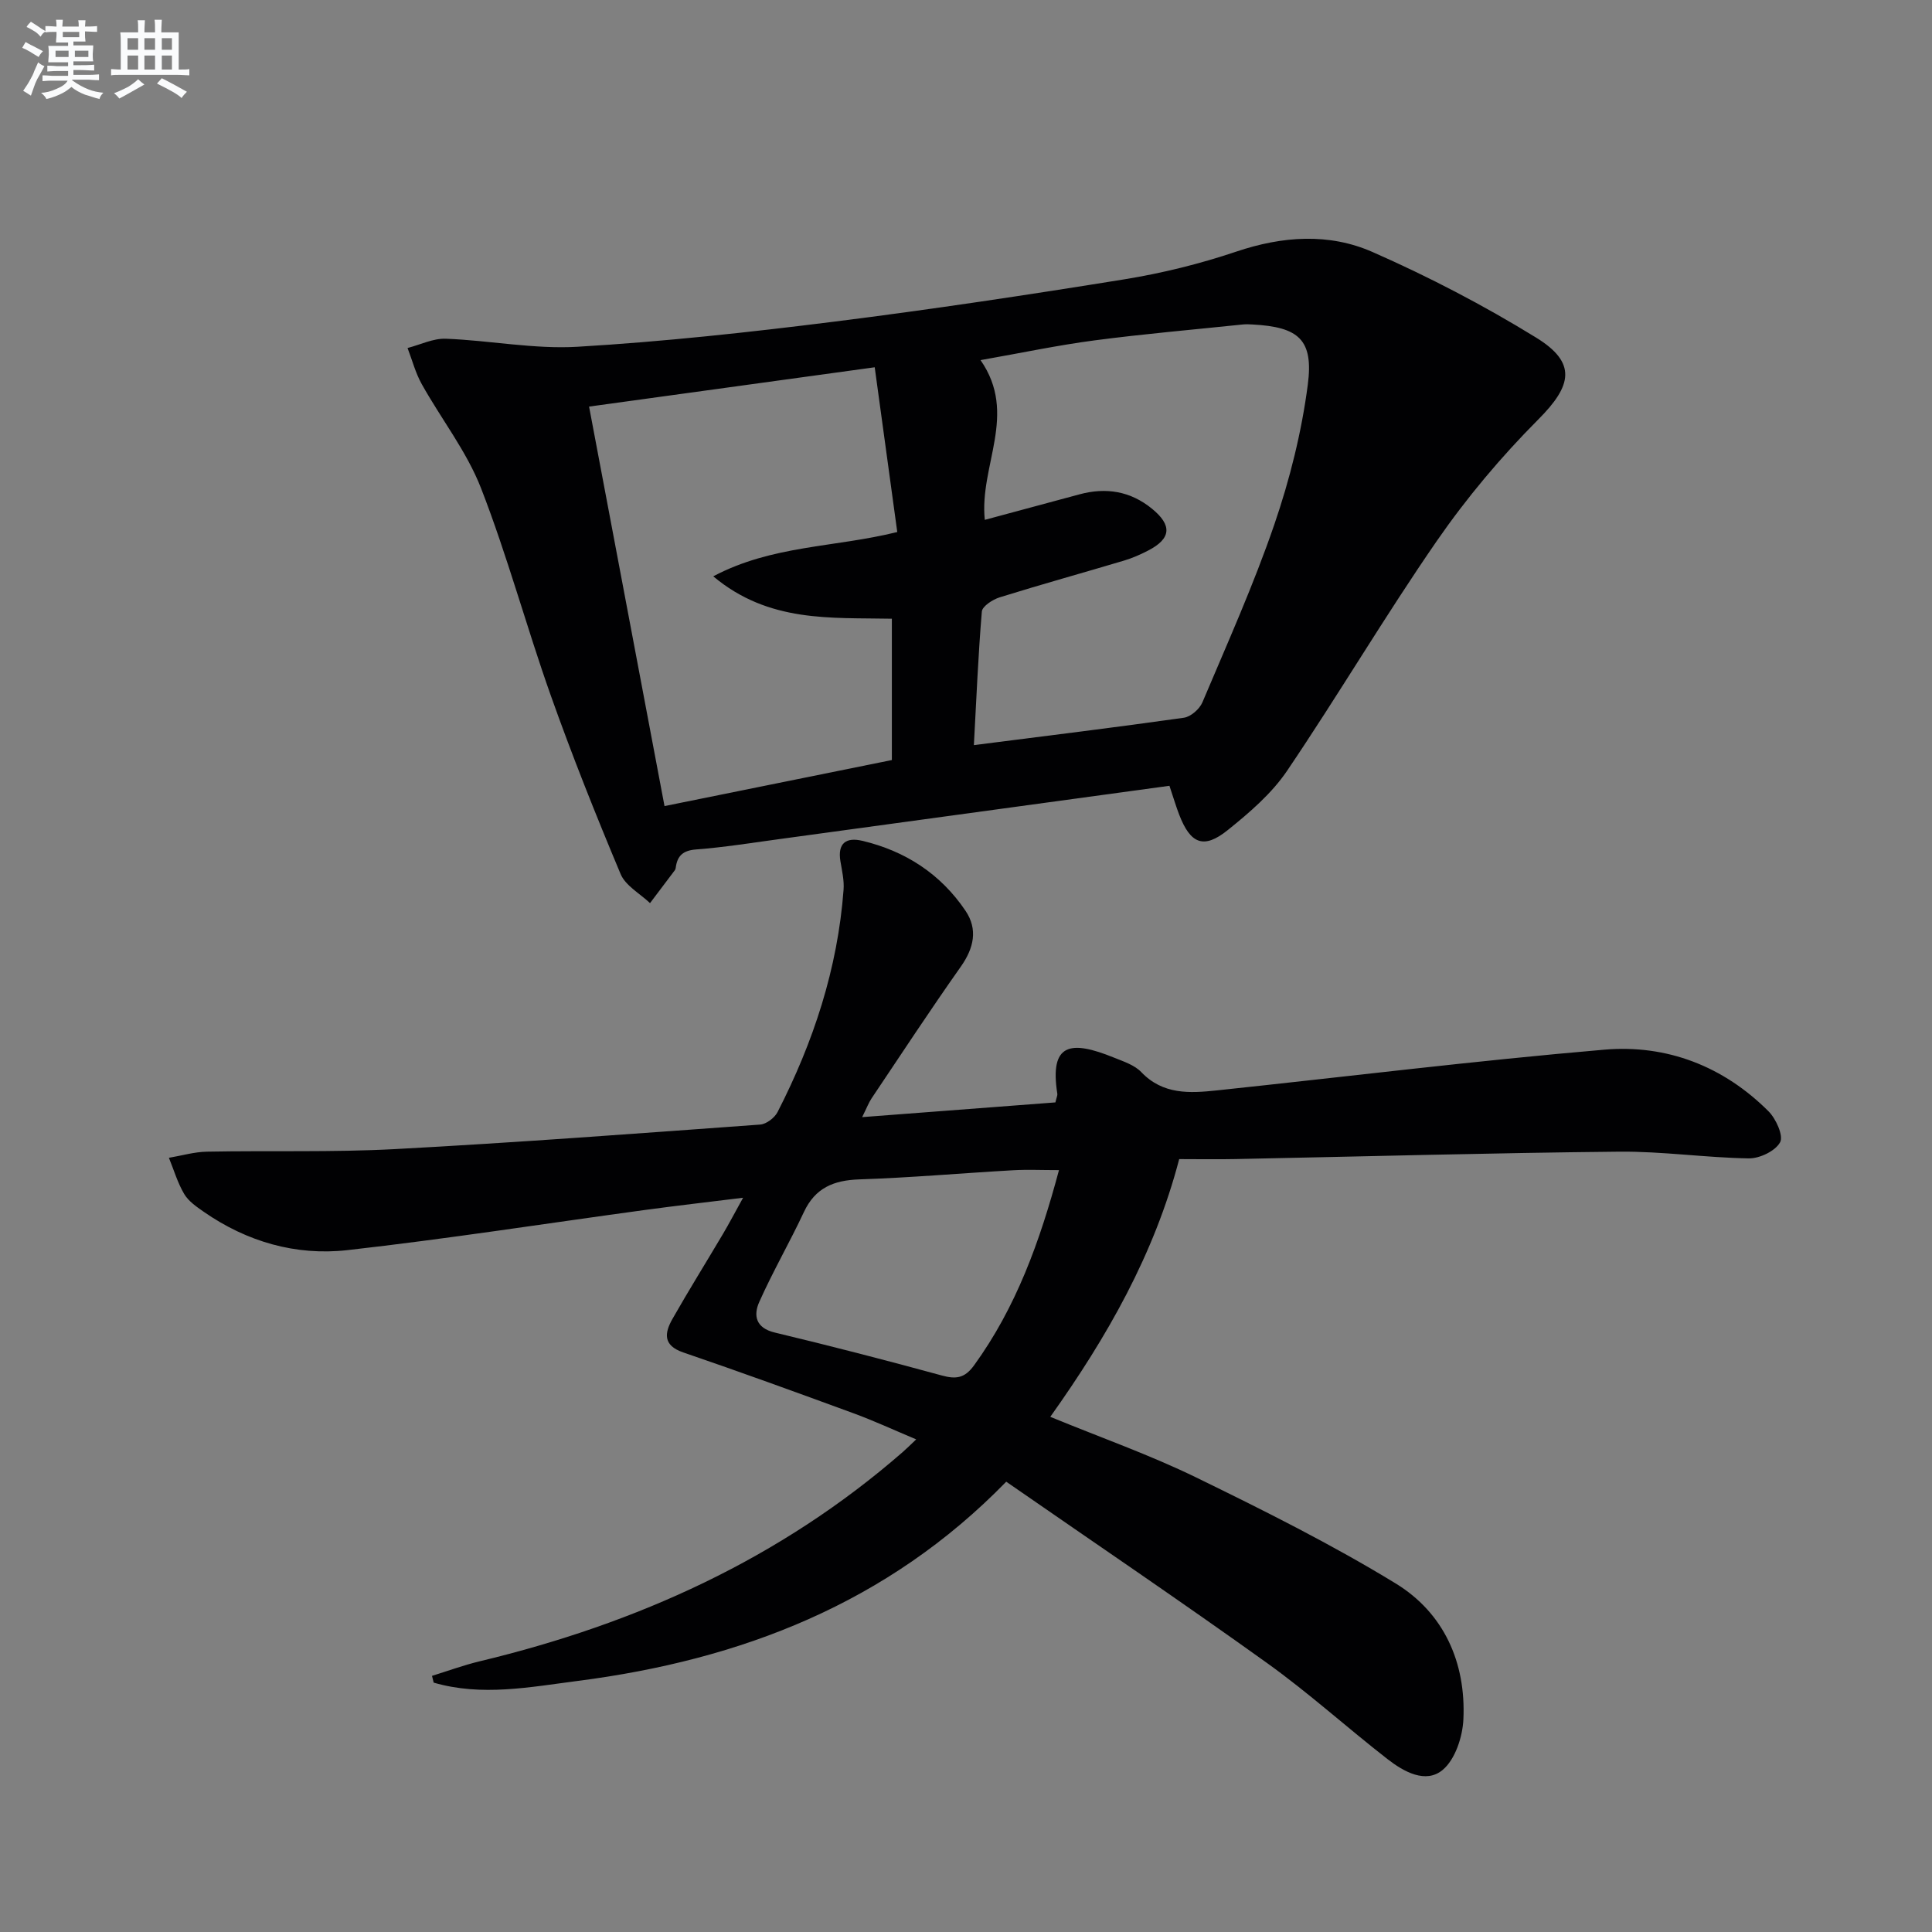 <svg enable-background="new 0 0 400 400" viewBox="0 0 400 400" xmlns="http://www.w3.org/2000/svg"><rect x="0" y="0" width="400" height="400" fill="#808080" stroke="none"/><path d="m178.5 231.29c14.02-1.07 27.14-2.07 40.01-3.05.27-1.14.45-1.47.4-1.77-1.66-10.54 2.76-11.14 11.68-7.52 2 .81 4.29 1.54 5.7 3.02 4.49 4.7 10.02 4.38 15.62 3.79 26.76-2.83 53.48-6.15 80.29-8.44 12.9-1.1 24.62 3.43 33.95 12.76 1.55 1.55 3.14 5.07 2.4 6.42-.99 1.81-4.24 3.37-6.49 3.33-8.96-.14-17.92-1.48-26.87-1.39-26.46.26-52.91 1-79.36 1.53-3.82.08-7.64.01-11.69.01-5.15 19.7-14.91 36.81-26.69 53.36 10.41 4.28 20.58 7.86 30.2 12.55 14.01 6.83 28.02 13.83 41.3 21.94 9.98 6.1 14.58 16.36 14.03 28.14-.17 3.64-1.7 8.32-4.3 10.48-3.5 2.91-8.05.37-11.39-2.23-8.41-6.54-16.33-13.72-24.98-19.92-17.68-12.68-35.71-24.87-53.98-37.53-24.59 25.24-54.99 36.9-88.67 41.24-9.93 1.28-19.92 3.26-29.87.36-.12-.47-.23-.93-.35-1.4 3.29-1.02 6.55-2.22 9.89-3.02 32.51-7.8 62.23-21.21 87.63-43.37.74-.65 1.44-1.35 2.73-2.57-4.64-1.95-8.8-3.88-13.1-5.45-11.67-4.28-23.36-8.53-35.12-12.55-4.27-1.46-3.89-4.04-2.24-6.95 3.37-5.93 6.98-11.72 10.45-17.58 1.26-2.13 2.41-4.33 4.17-7.5-7.37.91-13.82 1.65-20.24 2.52-20.57 2.8-41.09 6.01-61.71 8.33-10.65 1.19-20.79-1.74-29.73-7.95-1.49-1.04-3.14-2.17-4.03-3.67-1.37-2.31-2.14-4.98-3.17-7.5 2.62-.44 5.24-1.22 7.87-1.27 12.97-.25 25.98.16 38.92-.53 25.23-1.35 50.42-3.25 75.62-5.08 1.29-.09 3-1.4 3.61-2.6 7.42-14.47 12.44-29.69 13.66-46 .15-1.94-.32-3.95-.65-5.91-.62-3.75 1.18-5.03 4.53-4.24 8.93 2.12 16.23 6.87 21.37 14.49 2.59 3.84 1.74 7.72-.98 11.57-6.32 8.96-12.35 18.14-18.46 27.25-.6.89-.99 1.95-1.96 3.9zm40.75 10.97c-3.61 0-6.59-.14-9.55.03-10.6.6-21.19 1.54-31.8 1.89-5.3.18-9.12 1.75-11.46 6.76-2.94 6.28-6.43 12.3-9.25 18.63-1.23 2.76-.75 5.37 3.22 6.32 11.57 2.77 23.1 5.75 34.58 8.89 2.93.8 4.72.58 6.65-2.06 8.75-12.05 13.65-25.68 17.61-40.46z" fill="#010103"/><path d="m242.12 162.69c-27.12 3.71-53.91 7.38-80.71 11.03-5.76.78-11.51 1.71-17.29 2.15-2.74.21-3.9 1.32-4.22 3.8-.02.16-.07.34-.16.47-1.72 2.28-3.44 4.56-5.16 6.84-2.08-1.98-5.07-3.59-6.09-6.02-5.13-12.22-10.05-24.55-14.48-37.03-5.04-14.21-8.96-28.83-14.42-42.86-2.97-7.62-8.24-14.32-12.27-21.54-1.3-2.32-1.98-4.98-2.94-7.48 2.64-.68 5.31-2.02 7.93-1.92 9.12.35 18.28 2.2 27.32 1.66 17.72-1.05 35.41-2.98 53.03-5.19 20.1-2.52 40.14-5.54 60.13-8.77 7.83-1.27 15.64-3.2 23.15-5.73 9.57-3.23 19.21-3.9 28.24.08 11.64 5.12 23.03 11.05 33.86 17.72 8.45 5.2 7.47 9.91.44 16.95-7.68 7.71-14.8 16.18-20.99 25.13-10.77 15.58-20.41 31.94-31.03 47.63-3.19 4.71-7.79 8.65-12.28 12.26-4.96 3.99-7.71 2.86-10.04-3.2-.6-1.54-1.06-3.11-2.02-5.98zm-40.49-8.42c15.2-1.94 29.35-3.67 43.47-5.67 1.44-.2 3.26-1.8 3.85-3.2 5.16-12.2 10.6-24.31 14.89-36.82 3.2-9.34 5.64-19.11 6.92-28.89 1.24-9.42-1.91-12-11.46-12.51-.66-.04-1.34-.07-2 0-10.23 1.07-20.48 1.95-30.67 3.29-7.62 1-15.16 2.6-23.62 4.09 7.82 11.23-.29 21.81.88 33.07 6.61-1.78 13.11-3.52 19.6-5.28 5.5-1.49 10.55-.67 15.01 2.97 4.22 3.44 3.99 6.19-.76 8.65-1.61.84-3.3 1.58-5.04 2.1-8.57 2.56-17.19 4.94-25.72 7.6-1.45.45-3.6 1.84-3.7 2.94-.76 9.06-1.13 18.17-1.65 27.66zm-16.98 3.09c0-9.87 0-19.46 0-29.26-12.67-.26-25.46.87-36.98-8.78 12.27-6.48 25.01-5.93 38.1-9.17-1.55-11.31-3.1-22.64-4.67-34.11-20.48 2.82-39.63 5.46-59.14 8.14 5.26 27.87 10.42 55.19 15.62 82.71 15.96-3.23 31.35-6.35 47.07-9.53z" fill="#010103"/><g fill="#fafbfc"><path d="m6.8 9.5c.6.3 1.3.7 2.1 1.1-.4.4-.7.8-.9 1.2-.7-.4-1.3-.8-1.8-1.1s-1.1-.6-1.6-.8c.2-.4.5-.8.7-1.2.4.2.8.5 1.5.8zm.9 6.9c-.3.6-.5 1.1-.7 1.7s-.4 1.1-.6 1.7c-.6-.4-1.1-.7-1.6-1 .7-1 1.2-1.8 1.5-2.4.3-.5.6-1.1.8-1.7.3-.6.5-1.2.8-1.8.3.3.8.6 1.3.8-.7 1.3-1.2 2.2-1.5 2.7zm.1-11c.4.3 1 .7 1.7 1.1-.5.2-.8.6-1.1 1.1-.5-.6-1-1-1.4-1.2s-.9-.6-1.5-.8c.2-.4.5-.7.9-1.1.5.3.9.6 1.4.9zm10.5 13.1c1 .4 2 .6 3.1.7-.4.4-.7.8-.8 1.3-.9-.2-1.9-.6-3-.9-1-.4-2-.9-2.8-1.6-.5.4-1.1.9-1.9 1.3s-1.9.9-3.3 1.2c-.1-.3-.5-.8-1.1-1.3 1 0 2.1-.3 3.2-.8 1.2-.5 1.9-1 2.3-1.7h-3.2c-.4 0-1 0-2 .1v-1.2c1 0 1.7.1 2 .1h3.3v-1h-2.3c-.2 0-.9 0-2 .1v-1.2c1.2 0 1.9.1 2 .1h2.3v-.8h-4.1c0-.7.1-1.2.1-1.6 0-.5 0-1.1-.1-1.8h4.1v-.7h-2.5c0-.6.1-1.1.1-1.6v-.6h-.5c-.4 0-1 0-1.8.1v-1.3c1.2 0 1.9.1 2.1.1h.2c0-.3 0-.8-.1-1.4h1.4c0 .6-.1 1-.1 1.4h3.4c0-.4 0-.8-.1-1.3h1.5c0 .4-.1.9-.1 1.3.7 0 1.5 0 2.5-.1v1.2c-1 0-1.8-.1-2.5-.1v.6c0 .3 0 .8.1 1.5h-2.5v.8h4.1c0 .8-.1 1.3-.1 1.8s0 1 .1 1.5h-4.1v.8h1.4c.8 0 1.8 0 2.9-.1v1.2c-1 0-1.9-.1-2.8-.1h-1.5v1h3.2c.3 0 1 0 2.1-.1v1.2c-1.1 0-1.8-.1-2.1-.1h-3.4l-.1.1c1.4 1 2.4 1.5 3.4 1.9zm-4.1-6.7v-1.3h-2.7v1.3zm2.2-4.1v-1.1h-3.4v1.1zm1.9 4.1v-1.3h-2.8v1.3z"/><path d="m37 6.7v2.3 5.4c1 0 1.8 0 2.2-.1v1.3c-.6 0-1.5-.1-2.5-.1h-11.9c-.7 0-1.3 0-1.8.1v-1.3c.5 0 1.1.1 2 .1v-5.2c0-1 0-1.8-.1-2.5h3.7c0-1.3 0-2.1-.1-2.5h1.5c0 .4-.1 1.3-.1 2.5h2.2c0-1.2 0-2.1-.1-2.6h1.5c0 .4-.1 1.3-.1 2.6zm-12.3 13.7c-.3-.4-.7-.8-1.1-1.1 1.1-.4 2.1-.9 2.9-1.3.8-.5 1.5-1 2.1-1.6.4.4.9.8 1.3 1.1-2.5 1.4-4.2 2.4-5.2 2.9zm3.9-10.1v-2.4h-2.2v2.4zm0 4.1v-2.9h-2.2v2.9zm3.5-4.1v-2.4h-2.2v2.4zm0 4.1v-2.9h-2.2v2.9zm.4 2.9 1-1.1c.6.3 1.4.7 2.5 1.3s2 1.1 2.7 1.5c-.4.4-.8.8-1.1 1.3-.8-.8-2.5-1.7-5.1-3zm3.1-7v-2.4h-2.1v2.4zm0 4.1v-2.9h-2.1v2.9z"/></g></svg>